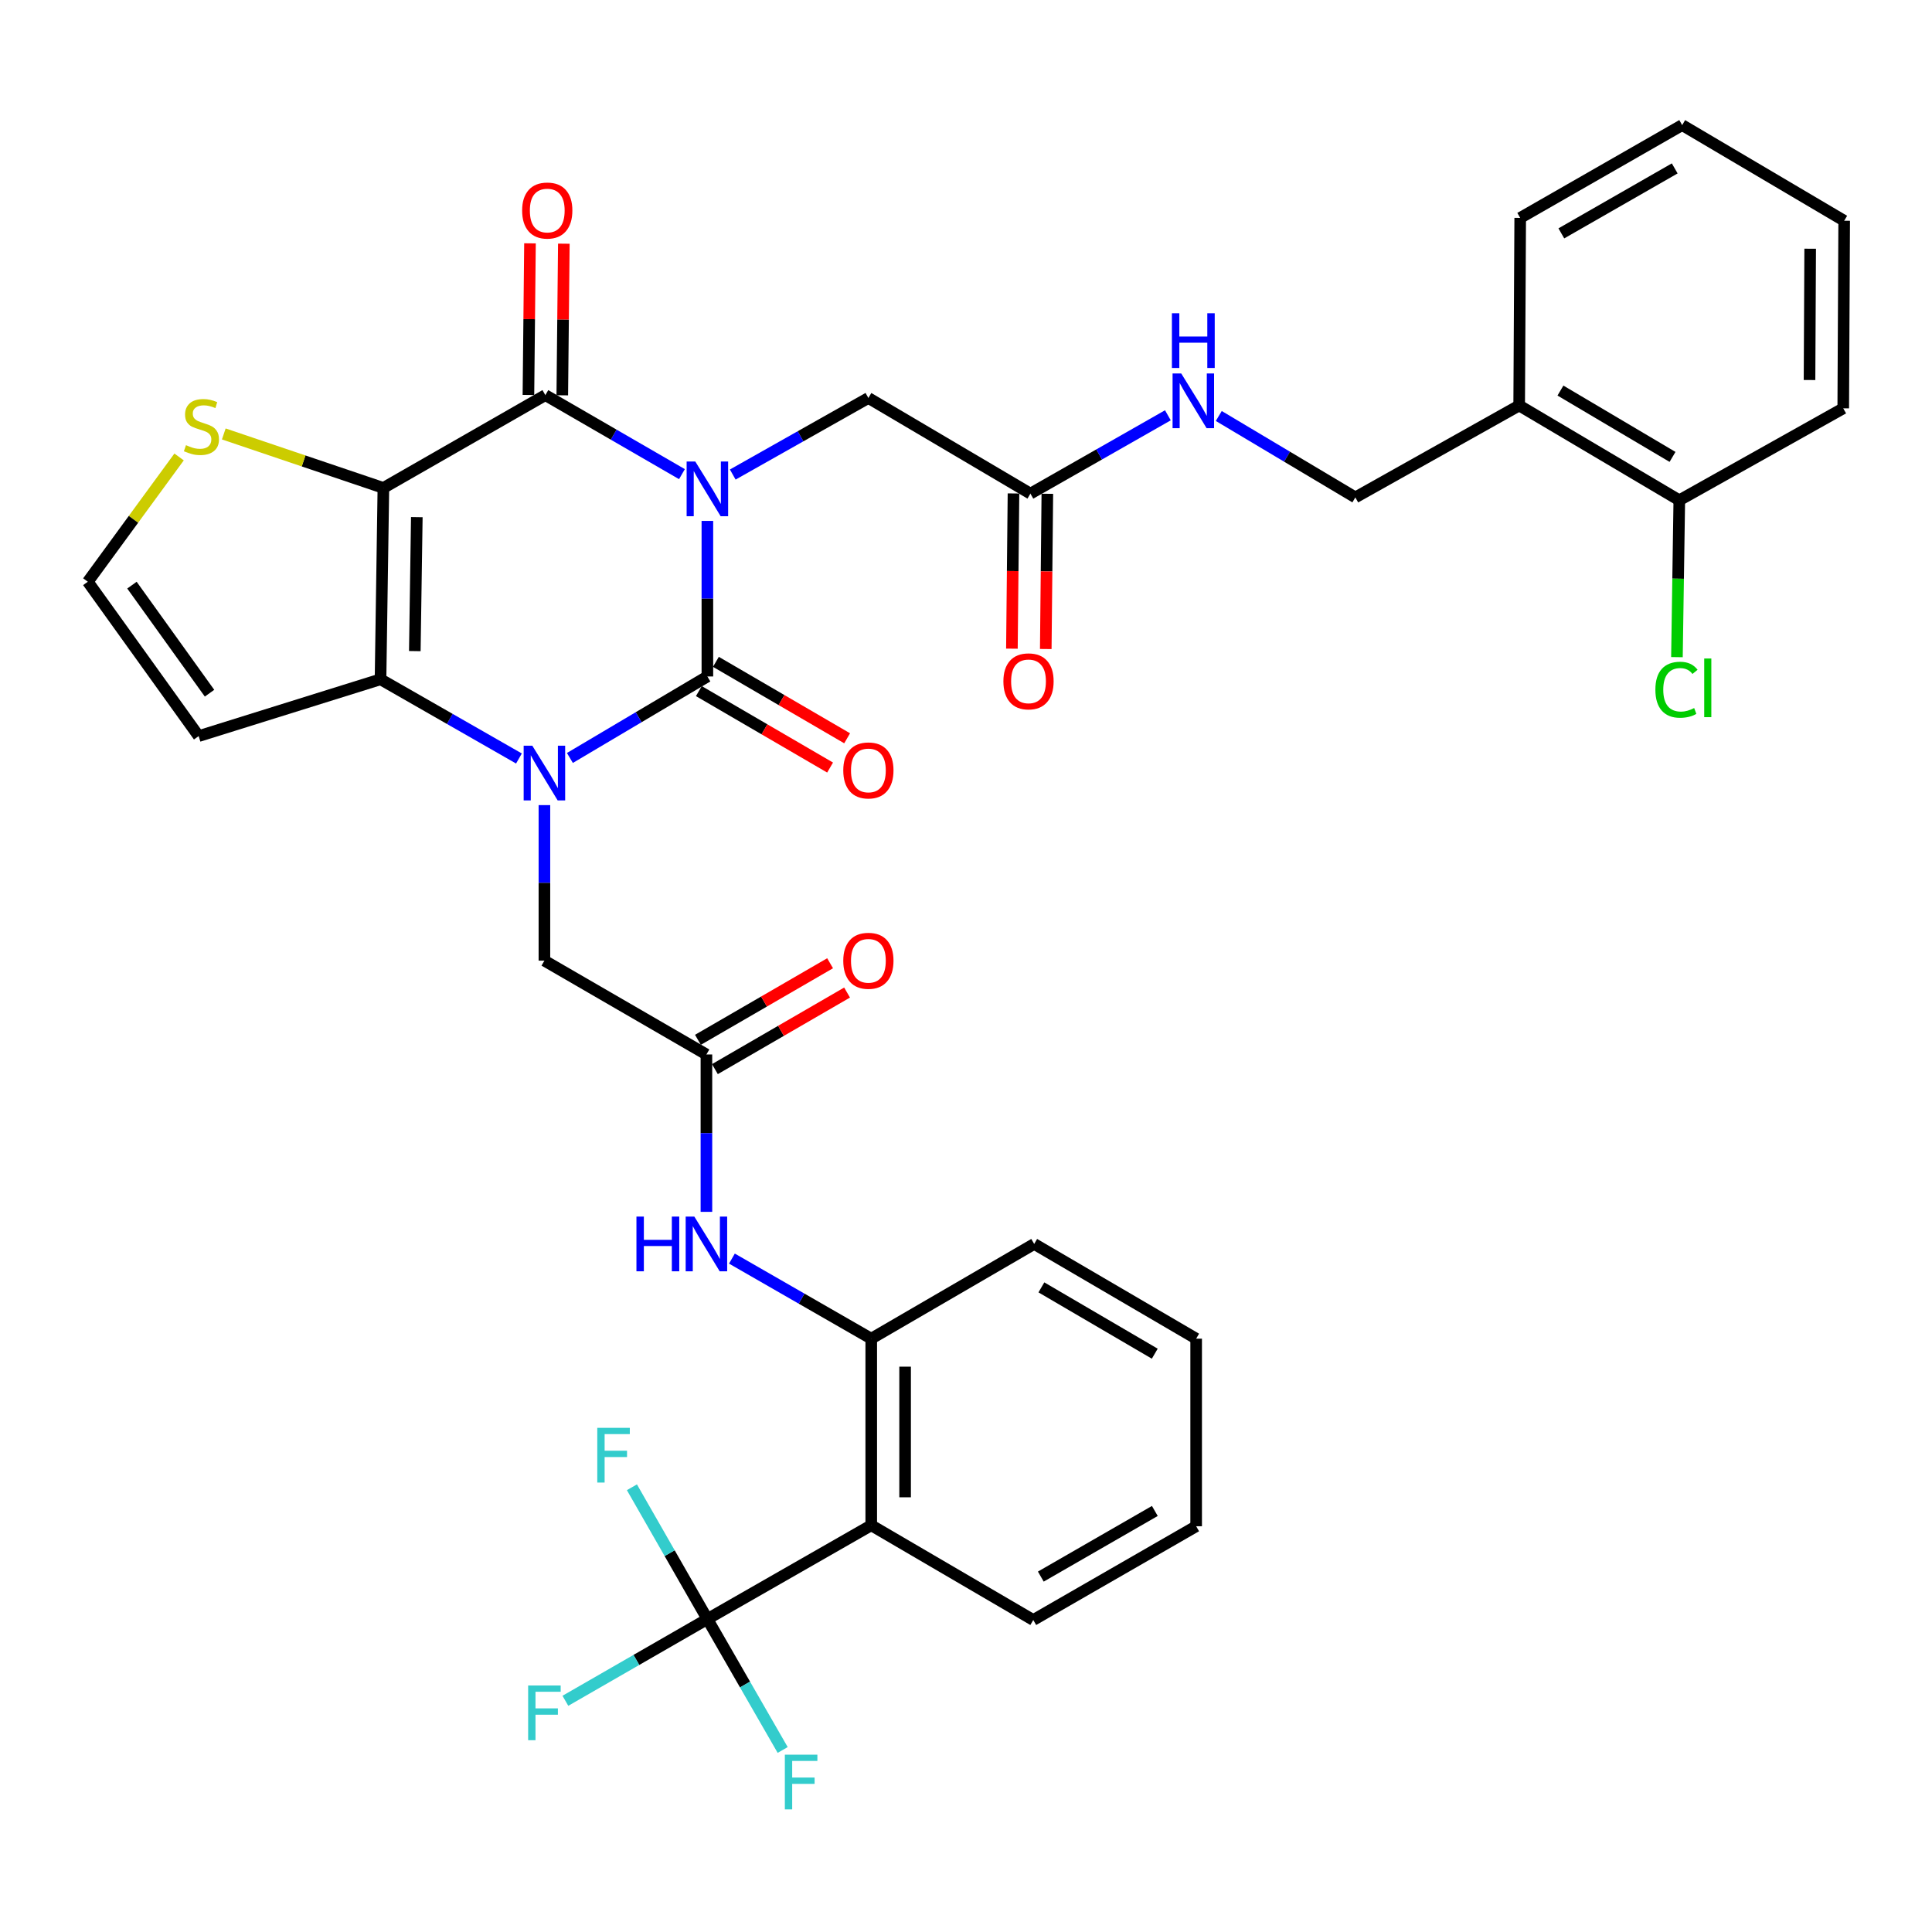 <?xml version='1.0' encoding='iso-8859-1'?>
<svg version='1.1' baseProfile='full'
              xmlns='http://www.w3.org/2000/svg'
                      xmlns:rdkit='http://www.rdkit.org/xml'
                      xmlns:xlink='http://www.w3.org/1999/xlink'
                  xml:space='preserve'
width='1000px' height='1000px' viewBox='0 0 1000 1000'>
<!-- END OF HEADER -->
<rect style='opacity:1.0;fill:#FFFFFF;stroke:none' width='1000' height='1000' x='0' y='0'> </rect>
<path class='bond-0' d='M 366.138,269.622 L 366.138,309.881' style='fill:none;fill-rule:evenodd;stroke:#0000FF;stroke-width:6px;stroke-linecap:butt;stroke-linejoin:miter;stroke-opacity:1' />
<path class='bond-0' d='M 366.138,309.881 L 366.138,350.14' style='fill:none;fill-rule:evenodd;stroke:#000000;stroke-width:6px;stroke-linecap:butt;stroke-linejoin:miter;stroke-opacity:1' />
<path class='bond-3' d='M 352.976,245.419 L 317.625,224.967' style='fill:none;fill-rule:evenodd;stroke:#0000FF;stroke-width:6px;stroke-linecap:butt;stroke-linejoin:miter;stroke-opacity:1' />
<path class='bond-3' d='M 317.625,224.967 L 282.274,204.515' style='fill:none;fill-rule:evenodd;stroke:#000000;stroke-width:6px;stroke-linecap:butt;stroke-linejoin:miter;stroke-opacity:1' />
<path class='bond-9' d='M 379.27,245.622 L 414.373,225.809' style='fill:none;fill-rule:evenodd;stroke:#0000FF;stroke-width:6px;stroke-linecap:butt;stroke-linejoin:miter;stroke-opacity:1' />
<path class='bond-9' d='M 414.373,225.809 L 449.475,205.995' style='fill:none;fill-rule:evenodd;stroke:#000000;stroke-width:6px;stroke-linecap:butt;stroke-linejoin:miter;stroke-opacity:1' />
<path class='bond-1' d='M 366.138,350.14 L 330.558,371.23' style='fill:none;fill-rule:evenodd;stroke:#000000;stroke-width:6px;stroke-linecap:butt;stroke-linejoin:miter;stroke-opacity:1' />
<path class='bond-1' d='M 330.558,371.23 L 294.979,392.319' style='fill:none;fill-rule:evenodd;stroke:#0000FF;stroke-width:6px;stroke-linecap:butt;stroke-linejoin:miter;stroke-opacity:1' />
<path class='bond-15' d='M 361.727,357.712 L 395.69,377.497' style='fill:none;fill-rule:evenodd;stroke:#000000;stroke-width:6px;stroke-linecap:butt;stroke-linejoin:miter;stroke-opacity:1' />
<path class='bond-15' d='M 395.69,377.497 L 429.653,397.282' style='fill:none;fill-rule:evenodd;stroke:#FF0000;stroke-width:6px;stroke-linecap:butt;stroke-linejoin:miter;stroke-opacity:1' />
<path class='bond-15' d='M 370.549,342.568 L 404.512,362.353' style='fill:none;fill-rule:evenodd;stroke:#000000;stroke-width:6px;stroke-linecap:butt;stroke-linejoin:miter;stroke-opacity:1' />
<path class='bond-15' d='M 404.512,362.353 L 438.475,382.138' style='fill:none;fill-rule:evenodd;stroke:#FF0000;stroke-width:6px;stroke-linecap:butt;stroke-linejoin:miter;stroke-opacity:1' />
<path class='bond-11' d='M 281.787,416.726 L 281.787,456.975' style='fill:none;fill-rule:evenodd;stroke:#0000FF;stroke-width:6px;stroke-linecap:butt;stroke-linejoin:miter;stroke-opacity:1' />
<path class='bond-11' d='M 281.787,456.975 L 281.787,497.225' style='fill:none;fill-rule:evenodd;stroke:#000000;stroke-width:6px;stroke-linecap:butt;stroke-linejoin:miter;stroke-opacity:1' />
<path class='bond-36' d='M 268.604,392.595 L 232.782,372.098' style='fill:none;fill-rule:evenodd;stroke:#0000FF;stroke-width:6px;stroke-linecap:butt;stroke-linejoin:miter;stroke-opacity:1' />
<path class='bond-36' d='M 232.782,372.098 L 196.96,351.6' style='fill:none;fill-rule:evenodd;stroke:#000000;stroke-width:6px;stroke-linecap:butt;stroke-linejoin:miter;stroke-opacity:1' />
<path class='bond-2' d='M 198.44,252.557 L 282.274,204.515' style='fill:none;fill-rule:evenodd;stroke:#000000;stroke-width:6px;stroke-linecap:butt;stroke-linejoin:miter;stroke-opacity:1' />
<path class='bond-4' d='M 198.44,252.557 L 196.96,351.6' style='fill:none;fill-rule:evenodd;stroke:#000000;stroke-width:6px;stroke-linecap:butt;stroke-linejoin:miter;stroke-opacity:1' />
<path class='bond-4' d='M 215.742,267.675 L 214.706,337.006' style='fill:none;fill-rule:evenodd;stroke:#000000;stroke-width:6px;stroke-linecap:butt;stroke-linejoin:miter;stroke-opacity:1' />
<path class='bond-7' d='M 198.44,252.557 L 157.135,238.584' style='fill:none;fill-rule:evenodd;stroke:#000000;stroke-width:6px;stroke-linecap:butt;stroke-linejoin:miter;stroke-opacity:1' />
<path class='bond-7' d='M 157.135,238.584 L 115.831,224.611' style='fill:none;fill-rule:evenodd;stroke:#CCCC00;stroke-width:6px;stroke-linecap:butt;stroke-linejoin:miter;stroke-opacity:1' />
<path class='bond-17' d='M 291.037,204.606 L 291.44,165.368' style='fill:none;fill-rule:evenodd;stroke:#000000;stroke-width:6px;stroke-linecap:butt;stroke-linejoin:miter;stroke-opacity:1' />
<path class='bond-17' d='M 291.44,165.368 L 291.844,126.131' style='fill:none;fill-rule:evenodd;stroke:#FF0000;stroke-width:6px;stroke-linecap:butt;stroke-linejoin:miter;stroke-opacity:1' />
<path class='bond-17' d='M 273.512,204.425 L 273.915,165.188' style='fill:none;fill-rule:evenodd;stroke:#000000;stroke-width:6px;stroke-linecap:butt;stroke-linejoin:miter;stroke-opacity:1' />
<path class='bond-17' d='M 273.915,165.188 L 274.319,125.95' style='fill:none;fill-rule:evenodd;stroke:#FF0000;stroke-width:6px;stroke-linecap:butt;stroke-linejoin:miter;stroke-opacity:1' />
<path class='bond-12' d='M 196.96,351.6 L 102.824,381.006' style='fill:none;fill-rule:evenodd;stroke:#000000;stroke-width:6px;stroke-linecap:butt;stroke-linejoin:miter;stroke-opacity:1' />
<path class='bond-5' d='M 366.138,838.024 L 450.955,789.486' style='fill:none;fill-rule:evenodd;stroke:#000000;stroke-width:6px;stroke-linecap:butt;stroke-linejoin:miter;stroke-opacity:1' />
<path class='bond-24' d='M 366.138,838.024 L 346.608,803.917' style='fill:none;fill-rule:evenodd;stroke:#000000;stroke-width:6px;stroke-linecap:butt;stroke-linejoin:miter;stroke-opacity:1' />
<path class='bond-24' d='M 346.608,803.917 L 327.078,769.81' style='fill:none;fill-rule:evenodd;stroke:#33CCCC;stroke-width:6px;stroke-linecap:butt;stroke-linejoin:miter;stroke-opacity:1' />
<path class='bond-25' d='M 366.138,838.024 L 385.625,871.903' style='fill:none;fill-rule:evenodd;stroke:#000000;stroke-width:6px;stroke-linecap:butt;stroke-linejoin:miter;stroke-opacity:1' />
<path class='bond-25' d='M 385.625,871.903 L 405.112,905.782' style='fill:none;fill-rule:evenodd;stroke:#33CCCC;stroke-width:6px;stroke-linecap:butt;stroke-linejoin:miter;stroke-opacity:1' />
<path class='bond-26' d='M 366.138,838.024 L 329.389,859.175' style='fill:none;fill-rule:evenodd;stroke:#000000;stroke-width:6px;stroke-linecap:butt;stroke-linejoin:miter;stroke-opacity:1' />
<path class='bond-26' d='M 329.389,859.175 L 292.641,880.326' style='fill:none;fill-rule:evenodd;stroke:#33CCCC;stroke-width:6px;stroke-linecap:butt;stroke-linejoin:miter;stroke-opacity:1' />
<path class='bond-6' d='M 450.955,789.486 L 450.955,692.896' style='fill:none;fill-rule:evenodd;stroke:#000000;stroke-width:6px;stroke-linecap:butt;stroke-linejoin:miter;stroke-opacity:1' />
<path class='bond-6' d='M 468.482,774.998 L 468.482,707.385' style='fill:none;fill-rule:evenodd;stroke:#000000;stroke-width:6px;stroke-linecap:butt;stroke-linejoin:miter;stroke-opacity:1' />
<path class='bond-28' d='M 450.955,789.486 L 534.819,838.511' style='fill:none;fill-rule:evenodd;stroke:#000000;stroke-width:6px;stroke-linecap:butt;stroke-linejoin:miter;stroke-opacity:1' />
<path class='bond-16' d='M 92.695,236.517 L 69.075,268.811' style='fill:none;fill-rule:evenodd;stroke:#CCCC00;stroke-width:6px;stroke-linecap:butt;stroke-linejoin:miter;stroke-opacity:1' />
<path class='bond-16' d='M 69.075,268.811 L 45.455,301.105' style='fill:none;fill-rule:evenodd;stroke:#000000;stroke-width:6px;stroke-linecap:butt;stroke-linejoin:miter;stroke-opacity:1' />
<path class='bond-8' d='M 450.955,692.896 L 414.898,672.172' style='fill:none;fill-rule:evenodd;stroke:#000000;stroke-width:6px;stroke-linecap:butt;stroke-linejoin:miter;stroke-opacity:1' />
<path class='bond-8' d='M 414.898,672.172 L 378.841,651.448' style='fill:none;fill-rule:evenodd;stroke:#0000FF;stroke-width:6px;stroke-linecap:butt;stroke-linejoin:miter;stroke-opacity:1' />
<path class='bond-29' d='M 450.955,692.896 L 535.296,643.862' style='fill:none;fill-rule:evenodd;stroke:#000000;stroke-width:6px;stroke-linecap:butt;stroke-linejoin:miter;stroke-opacity:1' />
<path class='bond-14' d='M 449.475,205.995 L 533.339,255.498' style='fill:none;fill-rule:evenodd;stroke:#000000;stroke-width:6px;stroke-linecap:butt;stroke-linejoin:miter;stroke-opacity:1' />
<path class='bond-10' d='M 365.641,545.792 L 281.787,497.225' style='fill:none;fill-rule:evenodd;stroke:#000000;stroke-width:6px;stroke-linecap:butt;stroke-linejoin:miter;stroke-opacity:1' />
<path class='bond-13' d='M 365.641,545.792 L 365.641,586.521' style='fill:none;fill-rule:evenodd;stroke:#000000;stroke-width:6px;stroke-linecap:butt;stroke-linejoin:miter;stroke-opacity:1' />
<path class='bond-13' d='M 365.641,586.521 L 365.641,627.25' style='fill:none;fill-rule:evenodd;stroke:#0000FF;stroke-width:6px;stroke-linecap:butt;stroke-linejoin:miter;stroke-opacity:1' />
<path class='bond-21' d='M 370.034,553.375 L 404.24,533.558' style='fill:none;fill-rule:evenodd;stroke:#000000;stroke-width:6px;stroke-linecap:butt;stroke-linejoin:miter;stroke-opacity:1' />
<path class='bond-21' d='M 404.24,533.558 L 438.446,513.742' style='fill:none;fill-rule:evenodd;stroke:#FF0000;stroke-width:6px;stroke-linecap:butt;stroke-linejoin:miter;stroke-opacity:1' />
<path class='bond-21' d='M 361.248,538.209 L 395.454,518.393' style='fill:none;fill-rule:evenodd;stroke:#000000;stroke-width:6px;stroke-linecap:butt;stroke-linejoin:miter;stroke-opacity:1' />
<path class='bond-21' d='M 395.454,518.393 L 429.66,498.577' style='fill:none;fill-rule:evenodd;stroke:#FF0000;stroke-width:6px;stroke-linecap:butt;stroke-linejoin:miter;stroke-opacity:1' />
<path class='bond-37' d='M 102.824,381.006 L 45.455,301.105' style='fill:none;fill-rule:evenodd;stroke:#000000;stroke-width:6px;stroke-linecap:butt;stroke-linejoin:miter;stroke-opacity:1' />
<path class='bond-37' d='M 108.455,358.798 L 68.297,302.868' style='fill:none;fill-rule:evenodd;stroke:#000000;stroke-width:6px;stroke-linecap:butt;stroke-linejoin:miter;stroke-opacity:1' />
<path class='bond-19' d='M 533.339,255.498 L 568.916,235.227' style='fill:none;fill-rule:evenodd;stroke:#000000;stroke-width:6px;stroke-linecap:butt;stroke-linejoin:miter;stroke-opacity:1' />
<path class='bond-19' d='M 568.916,235.227 L 604.494,214.957' style='fill:none;fill-rule:evenodd;stroke:#0000FF;stroke-width:6px;stroke-linecap:butt;stroke-linejoin:miter;stroke-opacity:1' />
<path class='bond-23' d='M 524.576,255.409 L 524.169,295.578' style='fill:none;fill-rule:evenodd;stroke:#000000;stroke-width:6px;stroke-linecap:butt;stroke-linejoin:miter;stroke-opacity:1' />
<path class='bond-23' d='M 524.169,295.578 L 523.762,335.748' style='fill:none;fill-rule:evenodd;stroke:#FF0000;stroke-width:6px;stroke-linecap:butt;stroke-linejoin:miter;stroke-opacity:1' />
<path class='bond-23' d='M 542.102,255.586 L 541.695,295.756' style='fill:none;fill-rule:evenodd;stroke:#000000;stroke-width:6px;stroke-linecap:butt;stroke-linejoin:miter;stroke-opacity:1' />
<path class='bond-23' d='M 541.695,295.756 L 541.288,335.925' style='fill:none;fill-rule:evenodd;stroke:#FF0000;stroke-width:6px;stroke-linecap:butt;stroke-linejoin:miter;stroke-opacity:1' />
<path class='bond-18' d='M 786.322,209.88 L 701.524,257.455' style='fill:none;fill-rule:evenodd;stroke:#000000;stroke-width:6px;stroke-linecap:butt;stroke-linejoin:miter;stroke-opacity:1' />
<path class='bond-22' d='M 786.322,209.88 L 869.202,258.935' style='fill:none;fill-rule:evenodd;stroke:#000000;stroke-width:6px;stroke-linecap:butt;stroke-linejoin:miter;stroke-opacity:1' />
<path class='bond-22' d='M 807.681,202.156 L 865.697,236.494' style='fill:none;fill-rule:evenodd;stroke:#000000;stroke-width:6px;stroke-linecap:butt;stroke-linejoin:miter;stroke-opacity:1' />
<path class='bond-30' d='M 786.322,209.88 L 786.857,112.794' style='fill:none;fill-rule:evenodd;stroke:#000000;stroke-width:6px;stroke-linecap:butt;stroke-linejoin:miter;stroke-opacity:1' />
<path class='bond-20' d='M 630.841,215.314 L 666.182,236.385' style='fill:none;fill-rule:evenodd;stroke:#0000FF;stroke-width:6px;stroke-linecap:butt;stroke-linejoin:miter;stroke-opacity:1' />
<path class='bond-20' d='M 666.182,236.385 L 701.524,257.455' style='fill:none;fill-rule:evenodd;stroke:#000000;stroke-width:6px;stroke-linecap:butt;stroke-linejoin:miter;stroke-opacity:1' />
<path class='bond-27' d='M 869.202,258.935 L 868.591,299.534' style='fill:none;fill-rule:evenodd;stroke:#000000;stroke-width:6px;stroke-linecap:butt;stroke-linejoin:miter;stroke-opacity:1' />
<path class='bond-27' d='M 868.591,299.534 L 867.98,340.133' style='fill:none;fill-rule:evenodd;stroke:#00CC00;stroke-width:6px;stroke-linecap:butt;stroke-linejoin:miter;stroke-opacity:1' />
<path class='bond-31' d='M 869.202,258.935 L 954.059,211.351' style='fill:none;fill-rule:evenodd;stroke:#000000;stroke-width:6px;stroke-linecap:butt;stroke-linejoin:miter;stroke-opacity:1' />
<path class='bond-39' d='M 534.819,838.511 L 619.13,789.983' style='fill:none;fill-rule:evenodd;stroke:#000000;stroke-width:6px;stroke-linecap:butt;stroke-linejoin:miter;stroke-opacity:1' />
<path class='bond-39' d='M 538.723,816.042 L 597.741,782.072' style='fill:none;fill-rule:evenodd;stroke:#000000;stroke-width:6px;stroke-linecap:butt;stroke-linejoin:miter;stroke-opacity:1' />
<path class='bond-33' d='M 535.296,643.862 L 619.13,692.896' style='fill:none;fill-rule:evenodd;stroke:#000000;stroke-width:6px;stroke-linecap:butt;stroke-linejoin:miter;stroke-opacity:1' />
<path class='bond-33' d='M 539.023,666.345 L 597.707,700.67' style='fill:none;fill-rule:evenodd;stroke:#000000;stroke-width:6px;stroke-linecap:butt;stroke-linejoin:miter;stroke-opacity:1' />
<path class='bond-34' d='M 786.857,112.794 L 870.692,64.753' style='fill:none;fill-rule:evenodd;stroke:#000000;stroke-width:6px;stroke-linecap:butt;stroke-linejoin:miter;stroke-opacity:1' />
<path class='bond-34' d='M 808.147,120.795 L 866.831,87.165' style='fill:none;fill-rule:evenodd;stroke:#000000;stroke-width:6px;stroke-linecap:butt;stroke-linejoin:miter;stroke-opacity:1' />
<path class='bond-38' d='M 954.059,211.351 L 954.545,114.265' style='fill:none;fill-rule:evenodd;stroke:#000000;stroke-width:6px;stroke-linecap:butt;stroke-linejoin:miter;stroke-opacity:1' />
<path class='bond-38' d='M 936.606,196.7 L 936.946,128.74' style='fill:none;fill-rule:evenodd;stroke:#000000;stroke-width:6px;stroke-linecap:butt;stroke-linejoin:miter;stroke-opacity:1' />
<path class='bond-32' d='M 619.13,789.983 L 619.13,692.896' style='fill:none;fill-rule:evenodd;stroke:#000000;stroke-width:6px;stroke-linecap:butt;stroke-linejoin:miter;stroke-opacity:1' />
<path class='bond-35' d='M 870.692,64.753 L 954.545,114.265' style='fill:none;fill-rule:evenodd;stroke:#000000;stroke-width:6px;stroke-linecap:butt;stroke-linejoin:miter;stroke-opacity:1' />
<path  class='atom-0' d='M 359.878 238.874
L 369.158 253.874
Q 370.078 255.354, 371.558 258.034
Q 373.038 260.714, 373.118 260.874
L 373.118 238.874
L 376.878 238.874
L 376.878 267.194
L 372.998 267.194
L 363.038 250.794
Q 361.878 248.874, 360.638 246.674
Q 359.438 244.474, 359.078 243.794
L 359.078 267.194
L 355.398 267.194
L 355.398 238.874
L 359.878 238.874
' fill='#0000FF'/>
<path  class='atom-2' d='M 275.527 385.979
L 284.807 400.979
Q 285.727 402.459, 287.207 405.139
Q 288.687 407.819, 288.767 407.979
L 288.767 385.979
L 292.527 385.979
L 292.527 414.299
L 288.647 414.299
L 278.687 397.899
Q 277.527 395.979, 276.287 393.779
Q 275.087 391.579, 274.727 390.899
L 274.727 414.299
L 271.047 414.299
L 271.047 385.979
L 275.527 385.979
' fill='#0000FF'/>
<path  class='atom-8' d='M 96.265 230.418
Q 96.585 230.538, 97.905 231.098
Q 99.225 231.658, 100.665 232.018
Q 102.145 232.338, 103.585 232.338
Q 106.265 232.338, 107.825 231.058
Q 109.385 229.738, 109.385 227.458
Q 109.385 225.898, 108.585 224.938
Q 107.825 223.978, 106.625 223.458
Q 105.425 222.938, 103.425 222.338
Q 100.905 221.578, 99.385 220.858
Q 97.905 220.138, 96.825 218.618
Q 95.785 217.098, 95.785 214.538
Q 95.785 210.978, 98.185 208.778
Q 100.625 206.578, 105.425 206.578
Q 108.705 206.578, 112.425 208.138
L 111.505 211.218
Q 108.105 209.818, 105.545 209.818
Q 102.785 209.818, 101.265 210.978
Q 99.745 212.098, 99.785 214.058
Q 99.785 215.578, 100.545 216.498
Q 101.345 217.418, 102.465 217.938
Q 103.625 218.458, 105.545 219.058
Q 108.105 219.858, 109.625 220.658
Q 111.145 221.458, 112.225 223.098
Q 113.345 224.698, 113.345 227.458
Q 113.345 231.378, 110.705 233.498
Q 108.105 235.578, 103.745 235.578
Q 101.225 235.578, 99.305 235.018
Q 97.425 234.498, 95.185 233.578
L 96.265 230.418
' fill='#CCCC00'/>
<path  class='atom-14' d='M 329.421 629.702
L 333.261 629.702
L 333.261 641.742
L 347.741 641.742
L 347.741 629.702
L 351.581 629.702
L 351.581 658.022
L 347.741 658.022
L 347.741 644.942
L 333.261 644.942
L 333.261 658.022
L 329.421 658.022
L 329.421 629.702
' fill='#0000FF'/>
<path  class='atom-14' d='M 359.381 629.702
L 368.661 644.702
Q 369.581 646.182, 371.061 648.862
Q 372.541 651.542, 372.621 651.702
L 372.621 629.702
L 376.381 629.702
L 376.381 658.022
L 372.501 658.022
L 362.541 641.622
Q 361.381 639.702, 360.141 637.502
Q 358.941 635.302, 358.581 634.622
L 358.581 658.022
L 354.901 658.022
L 354.901 629.702
L 359.381 629.702
' fill='#0000FF'/>
<path  class='atom-16' d='M 436.475 398.768
Q 436.475 391.968, 439.835 388.168
Q 443.195 384.368, 449.475 384.368
Q 455.755 384.368, 459.115 388.168
Q 462.475 391.968, 462.475 398.768
Q 462.475 405.648, 459.075 409.568
Q 455.675 413.448, 449.475 413.448
Q 443.235 413.448, 439.835 409.568
Q 436.475 405.688, 436.475 398.768
M 449.475 410.248
Q 453.795 410.248, 456.115 407.368
Q 458.475 404.448, 458.475 398.768
Q 458.475 393.208, 456.115 390.408
Q 453.795 387.568, 449.475 387.568
Q 445.155 387.568, 442.795 390.368
Q 440.475 393.168, 440.475 398.768
Q 440.475 404.488, 442.795 407.368
Q 445.155 410.248, 449.475 410.248
' fill='#FF0000'/>
<path  class='atom-18' d='M 270.258 108.97
Q 270.258 102.17, 273.618 98.37
Q 276.978 94.57, 283.258 94.57
Q 289.538 94.57, 292.898 98.37
Q 296.258 102.17, 296.258 108.97
Q 296.258 115.85, 292.858 119.77
Q 289.458 123.65, 283.258 123.65
Q 277.018 123.65, 273.618 119.77
Q 270.258 115.89, 270.258 108.97
M 283.258 120.45
Q 287.578 120.45, 289.898 117.57
Q 292.258 114.65, 292.258 108.97
Q 292.258 103.41, 289.898 100.61
Q 287.578 97.77, 283.258 97.77
Q 278.938 97.77, 276.578 100.57
Q 274.258 103.37, 274.258 108.97
Q 274.258 114.69, 276.578 117.57
Q 278.938 120.45, 283.258 120.45
' fill='#FF0000'/>
<path  class='atom-20' d='M 611.4 193.296
L 620.68 208.296
Q 621.6 209.776, 623.08 212.456
Q 624.56 215.136, 624.64 215.296
L 624.64 193.296
L 628.4 193.296
L 628.4 221.616
L 624.52 221.616
L 614.56 205.216
Q 613.4 203.296, 612.16 201.096
Q 610.96 198.896, 610.6 198.216
L 610.6 221.616
L 606.92 221.616
L 606.92 193.296
L 611.4 193.296
' fill='#0000FF'/>
<path  class='atom-20' d='M 606.58 162.144
L 610.42 162.144
L 610.42 174.184
L 624.9 174.184
L 624.9 162.144
L 628.74 162.144
L 628.74 190.464
L 624.9 190.464
L 624.9 177.384
L 610.42 177.384
L 610.42 190.464
L 606.58 190.464
L 606.58 162.144
' fill='#0000FF'/>
<path  class='atom-22' d='M 436.475 497.305
Q 436.475 490.505, 439.835 486.705
Q 443.195 482.905, 449.475 482.905
Q 455.755 482.905, 459.115 486.705
Q 462.475 490.505, 462.475 497.305
Q 462.475 504.185, 459.075 508.105
Q 455.675 511.985, 449.475 511.985
Q 443.235 511.985, 439.835 508.105
Q 436.475 504.225, 436.475 497.305
M 449.475 508.785
Q 453.795 508.785, 456.115 505.905
Q 458.475 502.985, 458.475 497.305
Q 458.475 491.745, 456.115 488.945
Q 453.795 486.105, 449.475 486.105
Q 445.155 486.105, 442.795 488.905
Q 440.475 491.705, 440.475 497.305
Q 440.475 503.025, 442.795 505.905
Q 445.155 508.785, 449.475 508.785
' fill='#FF0000'/>
<path  class='atom-24' d='M 519.356 352.664
Q 519.356 345.864, 522.716 342.064
Q 526.076 338.264, 532.356 338.264
Q 538.636 338.264, 541.996 342.064
Q 545.356 345.864, 545.356 352.664
Q 545.356 359.544, 541.956 363.464
Q 538.556 367.344, 532.356 367.344
Q 526.116 367.344, 522.716 363.464
Q 519.356 359.584, 519.356 352.664
M 532.356 364.144
Q 536.676 364.144, 538.996 361.264
Q 541.356 358.344, 541.356 352.664
Q 541.356 347.104, 538.996 344.304
Q 536.676 341.464, 532.356 341.464
Q 528.036 341.464, 525.676 344.264
Q 523.356 347.064, 523.356 352.664
Q 523.356 358.384, 525.676 361.264
Q 528.036 364.144, 532.356 364.144
' fill='#FF0000'/>
<path  class='atom-25' d='M 309.15 739.047
L 325.99 739.047
L 325.99 742.287
L 312.95 742.287
L 312.95 750.887
L 324.55 750.887
L 324.55 754.167
L 312.95 754.167
L 312.95 767.367
L 309.15 767.367
L 309.15 739.047
' fill='#33CCCC'/>
<path  class='atom-26' d='M 406.236 908.215
L 423.076 908.215
L 423.076 911.455
L 410.036 911.455
L 410.036 920.055
L 421.636 920.055
L 421.636 923.335
L 410.036 923.335
L 410.036 936.535
L 406.236 936.535
L 406.236 908.215
' fill='#33CCCC'/>
<path  class='atom-27' d='M 273.367 872.412
L 290.207 872.412
L 290.207 875.652
L 277.167 875.652
L 277.167 884.252
L 288.767 884.252
L 288.767 887.532
L 277.167 887.532
L 277.167 900.732
L 273.367 900.732
L 273.367 872.412
' fill='#33CCCC'/>
<path  class='atom-28' d='M 856.821 357.001
Q 856.821 349.961, 860.101 346.281
Q 863.421 342.561, 869.701 342.561
Q 875.541 342.561, 878.661 346.681
L 876.021 348.841
Q 873.741 345.841, 869.701 345.841
Q 865.421 345.841, 863.141 348.721
Q 860.901 351.561, 860.901 357.001
Q 860.901 362.601, 863.221 365.481
Q 865.581 368.361, 870.141 368.361
Q 873.261 368.361, 876.901 366.481
L 878.021 369.481
Q 876.541 370.441, 874.301 371.001
Q 872.061 371.561, 869.581 371.561
Q 863.421 371.561, 860.101 367.801
Q 856.821 364.041, 856.821 357.001
' fill='#00CC00'/>
<path  class='atom-28' d='M 882.101 340.841
L 885.781 340.841
L 885.781 371.201
L 882.101 371.201
L 882.101 340.841
' fill='#00CC00'/>
</svg>
